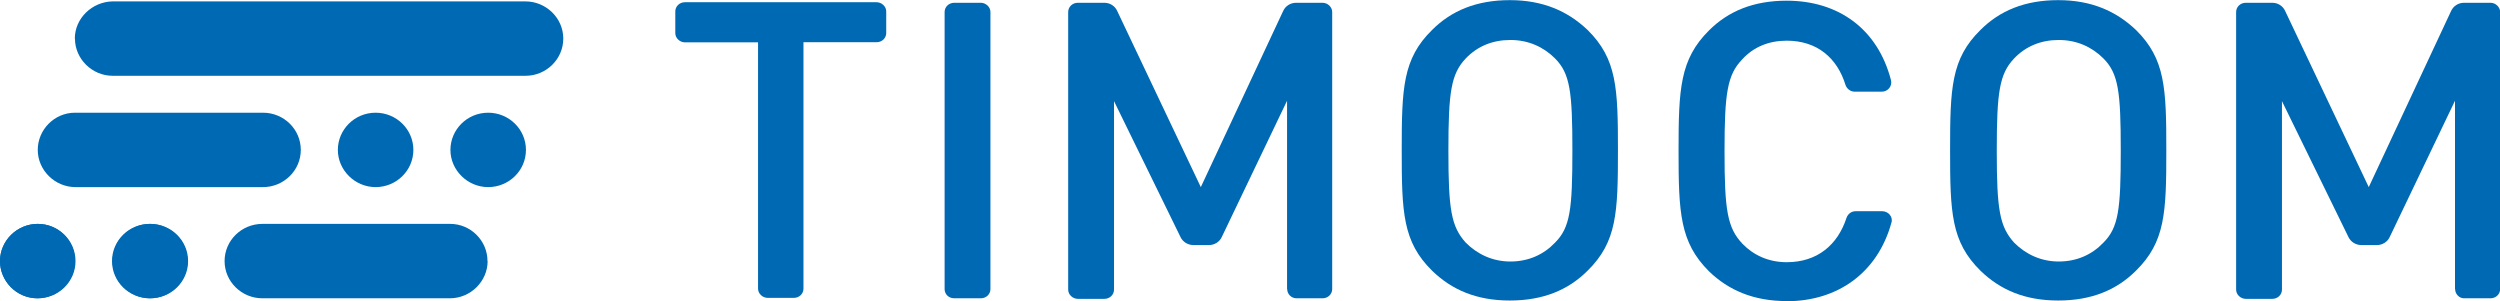 <?xml version="1.0" encoding="UTF-8"?><svg id="Vrstva_3" xmlns="http://www.w3.org/2000/svg" width="179.44" height="21.61" viewBox="0 0 179.44 21.61"><defs><style>.cls-1{fill:#0069b4;stroke-width:0px;}</style></defs><path class="cls-1" d="M5.38,2.77c0,1.45,1.22,2.67,2.71,2.67h29.63c1.48,0,2.71-1.19,2.71-2.67S39.19.1,37.71.1H8.08c-1.48.03-2.71,1.22-2.71,2.67"/><path class="cls-1" d="M5.38,18.74c0,1.45-1.22,2.67-2.71,2.67s-2.67-1.22-2.67-2.67,1.22-2.67,2.71-2.67,2.67,1.19,2.67,2.67"/><path class="cls-1" d="M13.46,18.74c0,1.45-1.22,2.67-2.71,2.67s-2.71-1.19-2.71-2.67,1.22-2.67,2.71-2.67c1.48,0,2.71,1.19,2.71,2.67"/><path class="cls-1" d="M35,18.74c0,1.45-1.22,2.67-2.71,2.67h-13.46c-1.48,0-2.71-1.19-2.71-2.67s1.22-2.67,2.71-2.67h13.49c1.45,0,2.67,1.19,2.67,2.67"/><path class="cls-1" d="M0,18.74c0,1.45,1.22,2.67,2.71,2.67s2.71-1.19,2.71-2.67-1.22-2.67-2.71-2.67c-1.48,0-2.71,1.19-2.71,2.67"/><path class="cls-1" d="M8.08,18.74c0,1.45,1.22,2.67,2.71,2.67s2.71-1.19,2.71-2.67-1.22-2.67-2.71-2.67c-1.48,0-2.71,1.19-2.71,2.67"/><path class="cls-1" d="M32.33,10.76c0,1.45,1.22,2.67,2.71,2.67s2.71-1.19,2.71-2.67-1.22-2.67-2.71-2.67c-1.52,0-2.71,1.22-2.71,2.67"/><path class="cls-1" d="M24.25,10.76c0,1.45,1.22,2.67,2.71,2.67s2.71-1.19,2.71-2.67-1.22-2.67-2.71-2.67c-1.52,0-2.71,1.22-2.71,2.67"/><path class="cls-1" d="M2.71,10.76c0,1.45,1.22,2.67,2.71,2.67h13.46c1.48,0,2.71-1.19,2.71-2.67s-1.22-2.67-2.71-2.67H5.38c-1.48,0-2.67,1.22-2.67,2.67"/><path class="cls-1" d="M57.67,3.04v17.68c0,.36-.3.66-.69.66h-1.88c-.36,0-.69-.3-.69-.66V3.04h-5.25c-.36,0-.69-.3-.69-.66V.82c0-.36.3-.66.69-.66h13.76c.36,0,.69.3.69.66v1.55c0,.36-.3.66-.69.66h-5.25Z"/><path class="cls-1" d="M67.8,20.75V.86c0-.36.3-.66.69-.66h1.91c.36,0,.69.3.69.66v19.89c0,.36-.3.66-.69.66h-1.91c-.4,0-.69-.3-.69-.66"/><path class="cls-1" d="M92.38,20.75V7.23l-4.68,9.77c-.16.36-.53.59-.92.59h-1.12c-.4,0-.76-.23-.92-.56l-4.78-9.77v13.53c0,.36-.3.66-.69.66h-1.91c-.36,0-.69-.3-.69-.66V.86c0-.36.3-.66.69-.66h1.91c.4,0,.76.23.92.59l6,12.64,5.91-12.64c.16-.36.53-.59.92-.59h1.91c.36,0,.69.3.69.66v19.89c0,.36-.3.66-.69.66h-1.88c-.36,0-.66-.3-.66-.66"/><path class="cls-1" d="M176.21,20.75V7.23l-4.68,9.77c-.16.36-.53.59-.92.59h-1.12c-.4,0-.76-.23-.92-.56l-4.78-9.77v13.53c0,.36-.3.66-.69.66h-1.91c-.36,0-.69-.3-.69-.66V.86c0-.36.3-.66.69-.66h1.91c.4,0,.76.23.92.59l6,12.64,5.91-12.64c.16-.36.53-.59.92-.59h1.91c.36,0,.69.3.69.66v19.89c0,.36-.3.66-.69.66h-1.91c-.33,0-.63-.3-.63-.66"/><path class="cls-1" d="M111.61,4.19c-.82-.82-1.91-1.32-3.2-1.32s-2.38.46-3.2,1.32c-1.06,1.12-1.25,2.41-1.25,6.63s.2,5.44,1.25,6.6c.82.82,1.91,1.35,3.2,1.35s2.38-.49,3.2-1.35c1.09-1.09,1.25-2.38,1.25-6.6,0-4.22-.16-5.54-1.25-6.63M113.95,19.43c-1.39,1.39-3.2,2.14-5.58,2.14s-4.16-.76-5.58-2.14c-2.11-2.08-2.18-4.19-2.18-8.64s.07-6.57,2.18-8.64c1.39-1.39,3.2-2.14,5.58-2.14s4.16.79,5.58,2.14c2.11,2.08,2.18,4.19,2.18,8.64s-.07,6.57-2.18,8.64"/><path class="cls-1" d="M128.24,21.61c-2.34,0-4.16-.76-5.58-2.14-2.08-2.08-2.18-4.19-2.18-8.64s.1-6.57,2.18-8.64c1.39-1.39,3.2-2.14,5.58-2.14,3.7,0,6.53,2.01,7.49,5.71.1.43-.23.82-.66.82h-1.95c-.3,0-.56-.2-.66-.49-.59-1.91-2.01-3.17-4.22-3.17-1.29,0-2.38.46-3.17,1.32-1.09,1.12-1.29,2.41-1.29,6.63s.2,5.48,1.29,6.63c.79.82,1.88,1.32,3.17,1.32,2.21,0,3.66-1.25,4.29-3.17.1-.3.36-.49.66-.49h1.91c.43,0,.79.4.66.82-.99,3.6-3.86,5.64-7.52,5.64"/><path class="cls-1" d="M150.97,4.19c-.82-.82-1.91-1.32-3.2-1.32s-2.38.46-3.2,1.32c-1.06,1.12-1.25,2.41-1.25,6.63s.2,5.44,1.25,6.6c.82.82,1.91,1.35,3.2,1.35s2.38-.49,3.2-1.35c1.09-1.09,1.25-2.38,1.25-6.6s-.16-5.54-1.25-6.63M153.31,19.43c-1.39,1.39-3.2,2.14-5.58,2.14s-4.16-.76-5.58-2.14c-2.11-2.08-2.18-4.19-2.18-8.64s.07-6.57,2.18-8.64c1.39-1.39,3.2-2.14,5.58-2.14s4.16.79,5.58,2.14c2.11,2.08,2.18,4.19,2.18,8.64s-.07,6.57-2.18,8.64"/></svg>